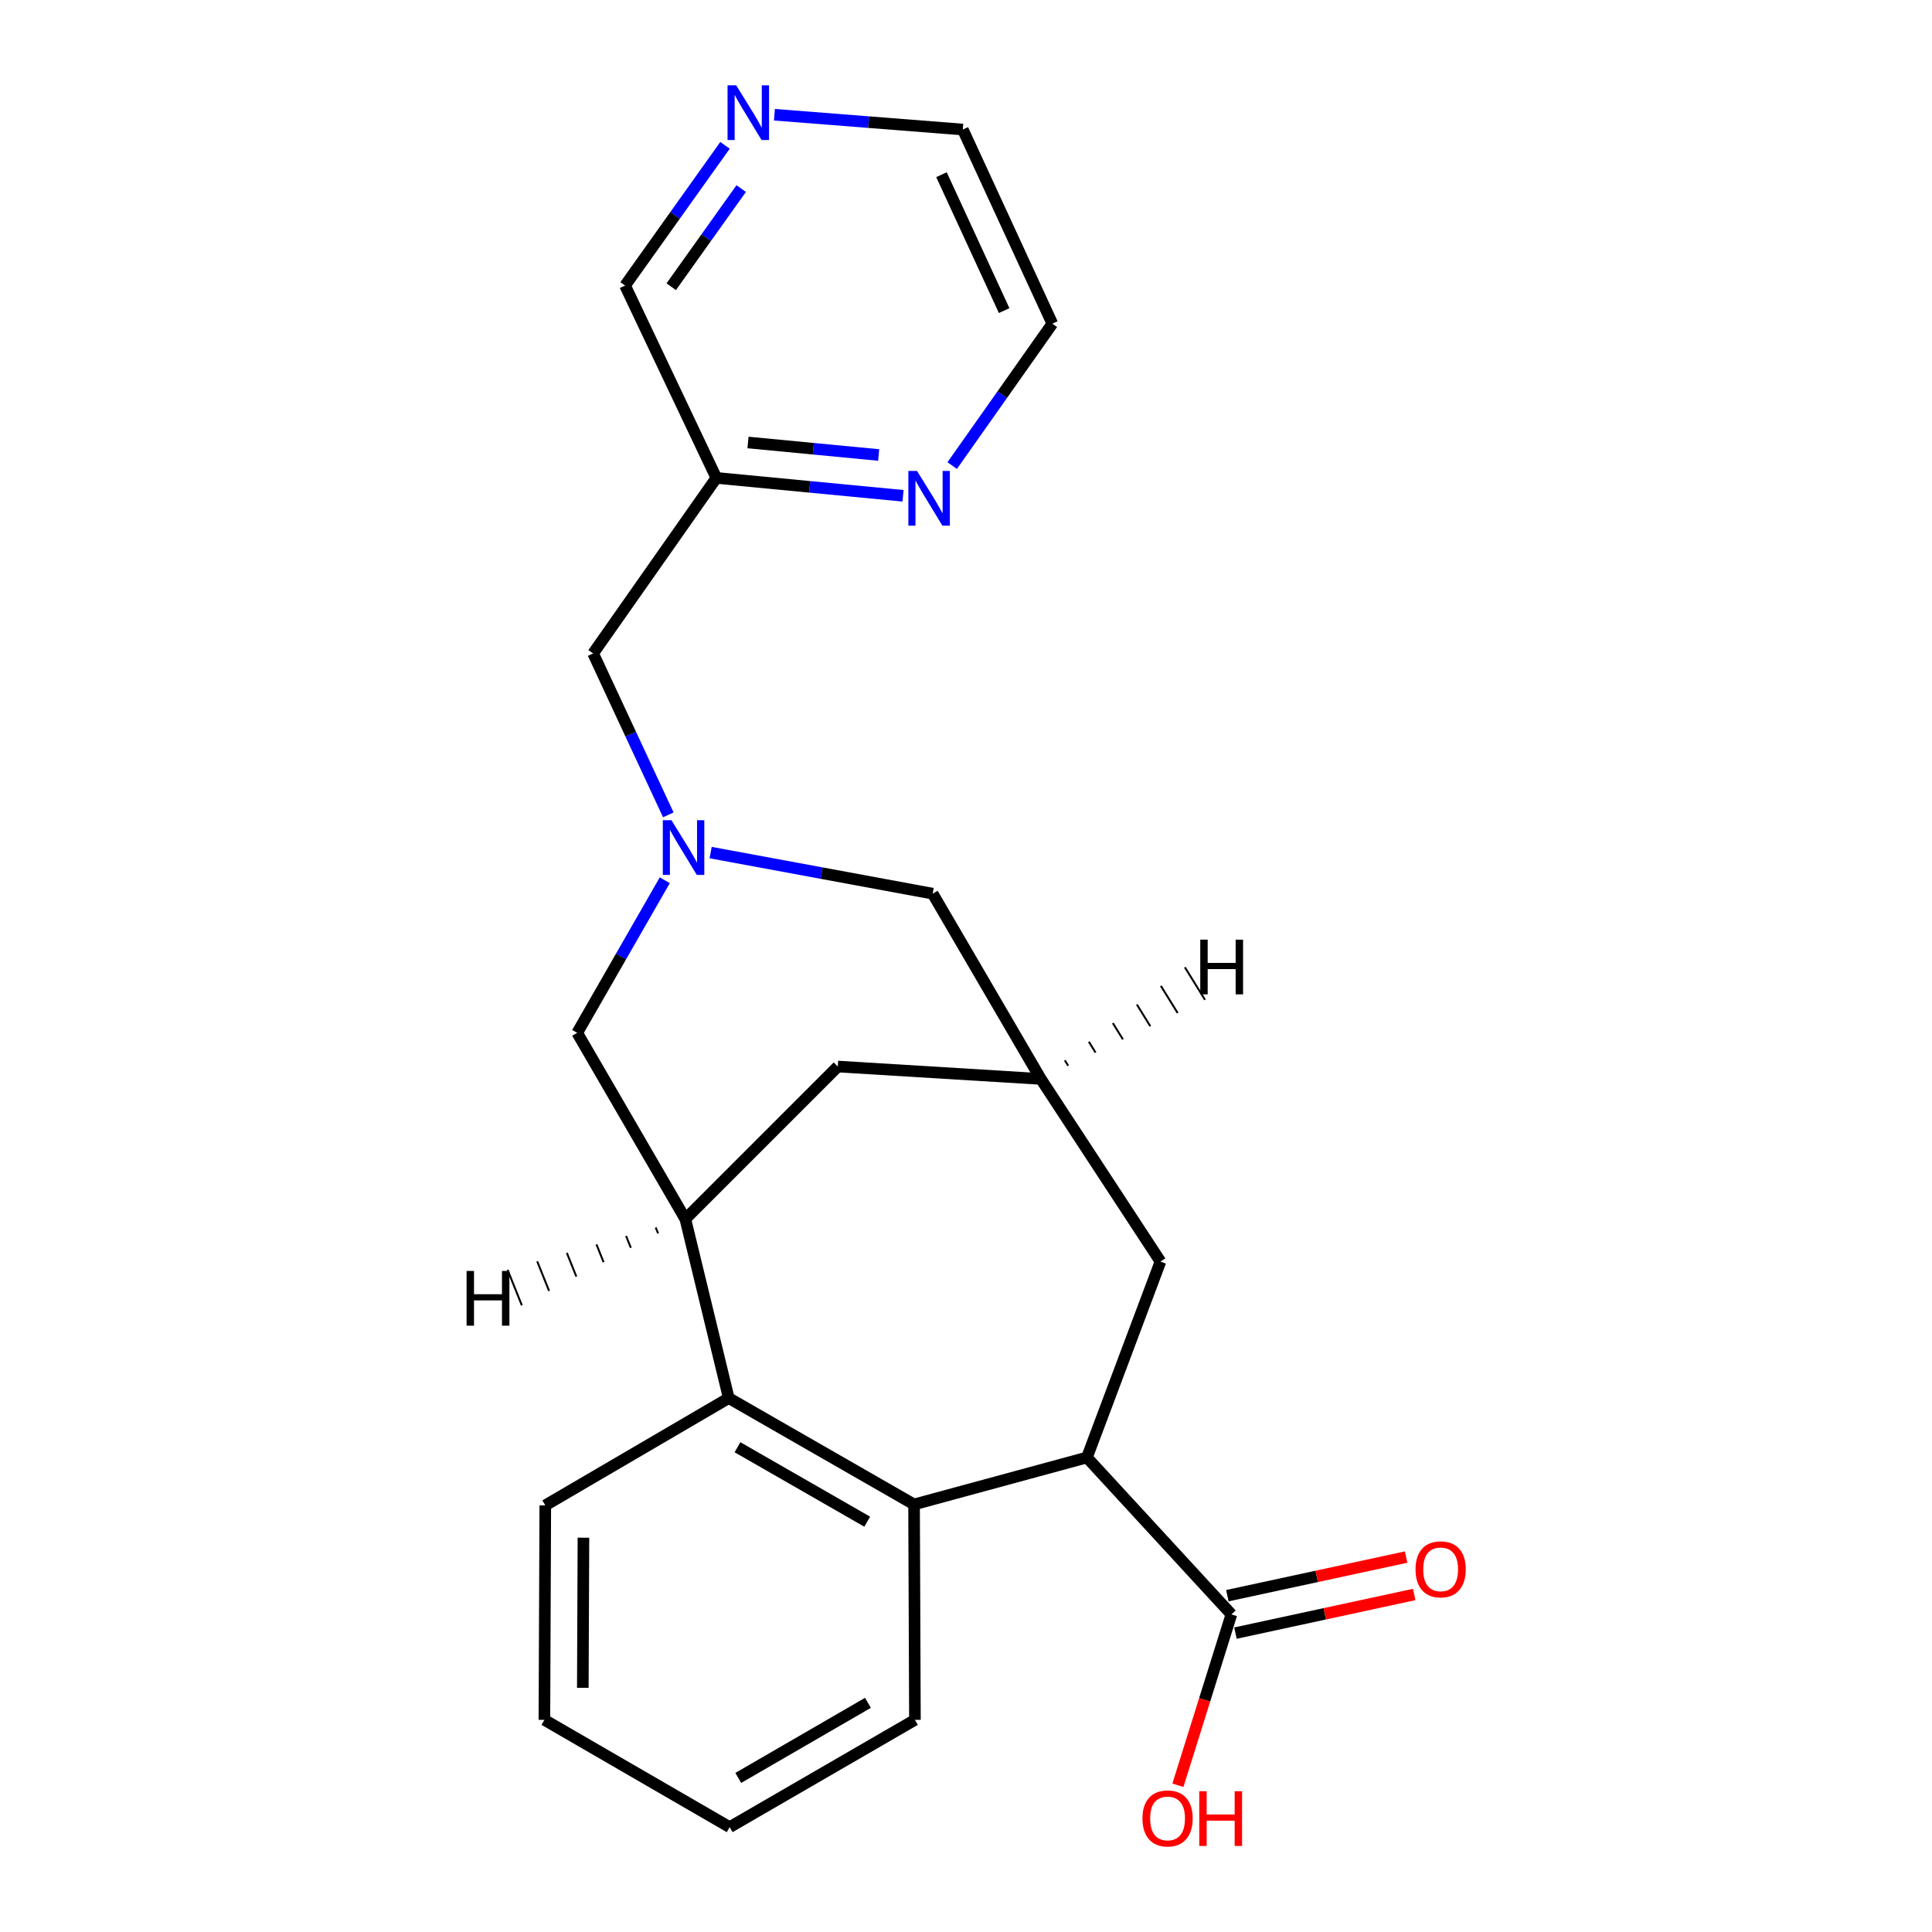<?xml version='1.0' encoding='iso-8859-1'?>
<svg version='1.1' baseProfile='full'
              xmlns='http://www.w3.org/2000/svg'
                      xmlns:rdkit='http://www.rdkit.org/xml'
                      xmlns:xlink='http://www.w3.org/1999/xlink'
                  xml:space='preserve'
width='1000px' height='1000px' viewBox='0 0 1000 1000'>
<!-- END OF HEADER -->
<rect style='opacity:1.0;fill:#FFFFFF;stroke:none' width='1000' height='1000' x='0' y='0'> </rect>
<path class='bond-0' d='M 562.592,754.39 L 473.115,778.697' style='fill:none;fill-rule:evenodd;stroke:#000000;stroke-width:6px;stroke-linecap:butt;stroke-linejoin:miter;stroke-opacity:1' />
<path class='bond-4' d='M 562.592,754.39 L 637.372,835.61' style='fill:none;fill-rule:evenodd;stroke:#000000;stroke-width:6px;stroke-linecap:butt;stroke-linejoin:miter;stroke-opacity:1' />
<path class='bond-7' d='M 562.592,754.39 L 600.659,652.981' style='fill:none;fill-rule:evenodd;stroke:#000000;stroke-width:6px;stroke-linecap:butt;stroke-linejoin:miter;stroke-opacity:1' />
<path class='bond-3' d='M 473.115,778.697 L 377.199,723.644' style='fill:none;fill-rule:evenodd;stroke:#000000;stroke-width:6px;stroke-linecap:butt;stroke-linejoin:miter;stroke-opacity:1' />
<path class='bond-3' d='M 448.864,787.624 L 381.723,749.087' style='fill:none;fill-rule:evenodd;stroke:#000000;stroke-width:6px;stroke-linecap:butt;stroke-linejoin:miter;stroke-opacity:1' />
<path class='bond-16' d='M 473.115,778.697 L 473.567,890.2' style='fill:none;fill-rule:evenodd;stroke:#000000;stroke-width:6px;stroke-linecap:butt;stroke-linejoin:miter;stroke-opacity:1' />
<path class='bond-1' d='M 367.825,441.296 L 425.286,451.927' style='fill:none;fill-rule:evenodd;stroke:#0000FF;stroke-width:6px;stroke-linecap:butt;stroke-linejoin:miter;stroke-opacity:1' />
<path class='bond-1' d='M 425.286,451.927 L 482.748,462.558' style='fill:none;fill-rule:evenodd;stroke:#000000;stroke-width:6px;stroke-linecap:butt;stroke-linejoin:miter;stroke-opacity:1' />
<path class='bond-11' d='M 345.92,421.771 L 326.46,379.989' style='fill:none;fill-rule:evenodd;stroke:#0000FF;stroke-width:6px;stroke-linecap:butt;stroke-linejoin:miter;stroke-opacity:1' />
<path class='bond-11' d='M 326.46,379.989 L 306.999,338.207' style='fill:none;fill-rule:evenodd;stroke:#000000;stroke-width:6px;stroke-linecap:butt;stroke-linejoin:miter;stroke-opacity:1' />
<path class='bond-25' d='M 344.09,455.627 L 321.422,495.112' style='fill:none;fill-rule:evenodd;stroke:#0000FF;stroke-width:6px;stroke-linecap:butt;stroke-linejoin:miter;stroke-opacity:1' />
<path class='bond-25' d='M 321.422,495.112 L 298.754,534.597' style='fill:none;fill-rule:evenodd;stroke:#000000;stroke-width:6px;stroke-linecap:butt;stroke-linejoin:miter;stroke-opacity:1' />
<path class='bond-2' d='M 354.731,630.964 L 377.199,723.644' style='fill:none;fill-rule:evenodd;stroke:#000000;stroke-width:6px;stroke-linecap:butt;stroke-linejoin:miter;stroke-opacity:1' />
<path class='bond-5' d='M 354.731,630.964 L 298.754,534.597' style='fill:none;fill-rule:evenodd;stroke:#000000;stroke-width:6px;stroke-linecap:butt;stroke-linejoin:miter;stroke-opacity:1' />
<path class='bond-23' d='M 354.731,630.964 L 433.65,552.034' style='fill:none;fill-rule:evenodd;stroke:#000000;stroke-width:6px;stroke-linecap:butt;stroke-linejoin:miter;stroke-opacity:1' />
<path class='bond-27' d='M 339.396,635.346 L 340.628,638.41' style='fill:none;fill-rule:evenodd;stroke:#000000;stroke-width:1.0px;stroke-linecap:butt;stroke-linejoin:miter;stroke-opacity:1' />
<path class='bond-27' d='M 324.061,639.727 L 326.524,645.856' style='fill:none;fill-rule:evenodd;stroke:#000000;stroke-width:1.0px;stroke-linecap:butt;stroke-linejoin:miter;stroke-opacity:1' />
<path class='bond-27' d='M 308.727,644.109 L 312.42,653.302' style='fill:none;fill-rule:evenodd;stroke:#000000;stroke-width:1.0px;stroke-linecap:butt;stroke-linejoin:miter;stroke-opacity:1' />
<path class='bond-27' d='M 293.392,648.491 L 298.317,660.748' style='fill:none;fill-rule:evenodd;stroke:#000000;stroke-width:1.0px;stroke-linecap:butt;stroke-linejoin:miter;stroke-opacity:1' />
<path class='bond-27' d='M 278.057,652.872 L 284.213,668.194' style='fill:none;fill-rule:evenodd;stroke:#000000;stroke-width:1.0px;stroke-linecap:butt;stroke-linejoin:miter;stroke-opacity:1' />
<path class='bond-27' d='M 262.722,657.254 L 270.109,675.641' style='fill:none;fill-rule:evenodd;stroke:#000000;stroke-width:1.0px;stroke-linecap:butt;stroke-linejoin:miter;stroke-opacity:1' />
<path class='bond-18' d='M 377.199,723.644 L 282.241,779.17' style='fill:none;fill-rule:evenodd;stroke:#000000;stroke-width:6px;stroke-linecap:butt;stroke-linejoin:miter;stroke-opacity:1' />
<path class='bond-13' d='M 639.464,845.294 L 685.729,835.296' style='fill:none;fill-rule:evenodd;stroke:#000000;stroke-width:6px;stroke-linecap:butt;stroke-linejoin:miter;stroke-opacity:1' />
<path class='bond-13' d='M 685.729,835.296 L 731.995,825.298' style='fill:none;fill-rule:evenodd;stroke:#FF0000;stroke-width:6px;stroke-linecap:butt;stroke-linejoin:miter;stroke-opacity:1' />
<path class='bond-13' d='M 635.279,825.926 L 681.544,815.928' style='fill:none;fill-rule:evenodd;stroke:#000000;stroke-width:6px;stroke-linecap:butt;stroke-linejoin:miter;stroke-opacity:1' />
<path class='bond-13' d='M 681.544,815.928 L 727.809,805.93' style='fill:none;fill-rule:evenodd;stroke:#FF0000;stroke-width:6px;stroke-linecap:butt;stroke-linejoin:miter;stroke-opacity:1' />
<path class='bond-15' d='M 637.372,835.61 L 623.528,879.831' style='fill:none;fill-rule:evenodd;stroke:#000000;stroke-width:6px;stroke-linecap:butt;stroke-linejoin:miter;stroke-opacity:1' />
<path class='bond-15' d='M 623.528,879.831 L 609.684,924.052' style='fill:none;fill-rule:evenodd;stroke:#FF0000;stroke-width:6px;stroke-linecap:butt;stroke-linejoin:miter;stroke-opacity:1' />
<path class='bond-6' d='M 538.725,558.452 L 600.659,652.981' style='fill:none;fill-rule:evenodd;stroke:#000000;stroke-width:6px;stroke-linecap:butt;stroke-linejoin:miter;stroke-opacity:1' />
<path class='bond-8' d='M 538.725,558.452 L 433.65,552.034' style='fill:none;fill-rule:evenodd;stroke:#000000;stroke-width:6px;stroke-linecap:butt;stroke-linejoin:miter;stroke-opacity:1' />
<path class='bond-9' d='M 538.725,558.452 L 482.748,462.558' style='fill:none;fill-rule:evenodd;stroke:#000000;stroke-width:6px;stroke-linecap:butt;stroke-linejoin:miter;stroke-opacity:1' />
<path class='bond-28' d='M 552.89,551.627 L 551.152,548.819' style='fill:none;fill-rule:evenodd;stroke:#000000;stroke-width:1.0px;stroke-linecap:butt;stroke-linejoin:miter;stroke-opacity:1' />
<path class='bond-28' d='M 567.055,544.803 L 563.579,539.186' style='fill:none;fill-rule:evenodd;stroke:#000000;stroke-width:1.0px;stroke-linecap:butt;stroke-linejoin:miter;stroke-opacity:1' />
<path class='bond-28' d='M 581.22,537.978 L 576.006,529.553' style='fill:none;fill-rule:evenodd;stroke:#000000;stroke-width:1.0px;stroke-linecap:butt;stroke-linejoin:miter;stroke-opacity:1' />
<path class='bond-28' d='M 595.385,531.154 L 588.433,519.921' style='fill:none;fill-rule:evenodd;stroke:#000000;stroke-width:1.0px;stroke-linecap:butt;stroke-linejoin:miter;stroke-opacity:1' />
<path class='bond-28' d='M 609.549,524.329 L 600.86,510.288' style='fill:none;fill-rule:evenodd;stroke:#000000;stroke-width:1.0px;stroke-linecap:butt;stroke-linejoin:miter;stroke-opacity:1' />
<path class='bond-28' d='M 623.714,517.504 L 613.286,500.655' style='fill:none;fill-rule:evenodd;stroke:#000000;stroke-width:1.0px;stroke-linecap:butt;stroke-linejoin:miter;stroke-opacity:1' />
<path class='bond-10' d='M 467.404,256.618 L 419.092,251.992' style='fill:none;fill-rule:evenodd;stroke:#0000FF;stroke-width:6px;stroke-linecap:butt;stroke-linejoin:miter;stroke-opacity:1' />
<path class='bond-10' d='M 419.092,251.992 L 370.781,247.366' style='fill:none;fill-rule:evenodd;stroke:#000000;stroke-width:6px;stroke-linecap:butt;stroke-linejoin:miter;stroke-opacity:1' />
<path class='bond-10' d='M 454.799,235.506 L 420.981,232.267' style='fill:none;fill-rule:evenodd;stroke:#0000FF;stroke-width:6px;stroke-linecap:butt;stroke-linejoin:miter;stroke-opacity:1' />
<path class='bond-10' d='M 420.981,232.267 L 387.164,229.029' style='fill:none;fill-rule:evenodd;stroke:#000000;stroke-width:6px;stroke-linecap:butt;stroke-linejoin:miter;stroke-opacity:1' />
<path class='bond-19' d='M 492.854,240.986 L 518.773,204.26' style='fill:none;fill-rule:evenodd;stroke:#0000FF;stroke-width:6px;stroke-linecap:butt;stroke-linejoin:miter;stroke-opacity:1' />
<path class='bond-19' d='M 518.773,204.26 L 544.692,167.533' style='fill:none;fill-rule:evenodd;stroke:#000000;stroke-width:6px;stroke-linecap:butt;stroke-linejoin:miter;stroke-opacity:1' />
<path class='bond-12' d='M 306.999,338.207 L 370.781,247.366' style='fill:none;fill-rule:evenodd;stroke:#000000;stroke-width:6px;stroke-linecap:butt;stroke-linejoin:miter;stroke-opacity:1' />
<path class='bond-17' d='M 370.781,247.366 L 323.533,147.795' style='fill:none;fill-rule:evenodd;stroke:#000000;stroke-width:6px;stroke-linecap:butt;stroke-linejoin:miter;stroke-opacity:1' />
<path class='bond-14' d='M 375.264,75.226 L 349.399,111.51' style='fill:none;fill-rule:evenodd;stroke:#0000FF;stroke-width:6px;stroke-linecap:butt;stroke-linejoin:miter;stroke-opacity:1' />
<path class='bond-14' d='M 349.399,111.51 L 323.533,147.795' style='fill:none;fill-rule:evenodd;stroke:#000000;stroke-width:6px;stroke-linecap:butt;stroke-linejoin:miter;stroke-opacity:1' />
<path class='bond-14' d='M 383.64,97.613 L 365.534,123.012' style='fill:none;fill-rule:evenodd;stroke:#0000FF;stroke-width:6px;stroke-linecap:butt;stroke-linejoin:miter;stroke-opacity:1' />
<path class='bond-14' d='M 365.534,123.012 L 347.428,148.411' style='fill:none;fill-rule:evenodd;stroke:#000000;stroke-width:6px;stroke-linecap:butt;stroke-linejoin:miter;stroke-opacity:1' />
<path class='bond-20' d='M 400.84,59.382 L 449.593,63.215' style='fill:none;fill-rule:evenodd;stroke:#0000FF;stroke-width:6px;stroke-linecap:butt;stroke-linejoin:miter;stroke-opacity:1' />
<path class='bond-20' d='M 449.593,63.215 L 498.347,67.048' style='fill:none;fill-rule:evenodd;stroke:#000000;stroke-width:6px;stroke-linecap:butt;stroke-linejoin:miter;stroke-opacity:1' />
<path class='bond-21' d='M 473.567,890.2 L 377.673,945.727' style='fill:none;fill-rule:evenodd;stroke:#000000;stroke-width:6px;stroke-linecap:butt;stroke-linejoin:miter;stroke-opacity:1' />
<path class='bond-21' d='M 449.253,881.382 L 382.128,920.25' style='fill:none;fill-rule:evenodd;stroke:#000000;stroke-width:6px;stroke-linecap:butt;stroke-linejoin:miter;stroke-opacity:1' />
<path class='bond-24' d='M 282.241,779.17 L 281.779,890.2' style='fill:none;fill-rule:evenodd;stroke:#000000;stroke-width:6px;stroke-linecap:butt;stroke-linejoin:miter;stroke-opacity:1' />
<path class='bond-24' d='M 301.987,795.907 L 301.663,873.628' style='fill:none;fill-rule:evenodd;stroke:#000000;stroke-width:6px;stroke-linecap:butt;stroke-linejoin:miter;stroke-opacity:1' />
<path class='bond-26' d='M 544.692,167.533 L 498.347,67.048' style='fill:none;fill-rule:evenodd;stroke:#000000;stroke-width:6px;stroke-linecap:butt;stroke-linejoin:miter;stroke-opacity:1' />
<path class='bond-26' d='M 519.747,160.759 L 487.305,90.42' style='fill:none;fill-rule:evenodd;stroke:#000000;stroke-width:6px;stroke-linecap:butt;stroke-linejoin:miter;stroke-opacity:1' />
<path class='bond-22' d='M 377.673,945.727 L 281.779,890.2' style='fill:none;fill-rule:evenodd;stroke:#000000;stroke-width:6px;stroke-linecap:butt;stroke-linejoin:miter;stroke-opacity:1' />
<path  class='atom-2' d='M 347.546 424.542
L 356.826 439.542
Q 357.746 441.022, 359.226 443.702
Q 360.706 446.382, 360.786 446.542
L 360.786 424.542
L 364.546 424.542
L 364.546 452.862
L 360.666 452.862
L 350.706 436.462
Q 349.546 434.542, 348.306 432.342
Q 347.106 430.142, 346.746 429.462
L 346.746 452.862
L 343.066 452.862
L 343.066 424.542
L 347.546 424.542
' fill='#0000FF'/>
<path  class='atom-11' d='M 474.649 243.752
L 483.929 258.752
Q 484.849 260.232, 486.329 262.912
Q 487.809 265.592, 487.889 265.752
L 487.889 243.752
L 491.649 243.752
L 491.649 272.072
L 487.769 272.072
L 477.809 255.672
Q 476.649 253.752, 475.409 251.552
Q 474.209 249.352, 473.849 248.672
L 473.849 272.072
L 470.169 272.072
L 470.169 243.752
L 474.649 243.752
' fill='#0000FF'/>
<path  class='atom-14' d='M 732.672 812.286
Q 732.672 805.486, 736.032 801.686
Q 739.392 797.886, 745.672 797.886
Q 751.952 797.886, 755.312 801.686
Q 758.672 805.486, 758.672 812.286
Q 758.672 819.166, 755.272 823.086
Q 751.872 826.966, 745.672 826.966
Q 739.432 826.966, 736.032 823.086
Q 732.672 819.206, 732.672 812.286
M 745.672 823.766
Q 749.992 823.766, 752.312 820.886
Q 754.672 817.966, 754.672 812.286
Q 754.672 806.726, 752.312 803.926
Q 749.992 801.086, 745.672 801.086
Q 741.352 801.086, 738.992 803.886
Q 736.672 806.686, 736.672 812.286
Q 736.672 818.006, 738.992 820.886
Q 741.352 823.766, 745.672 823.766
' fill='#FF0000'/>
<path  class='atom-15' d='M 381.056 44.159
L 390.336 59.159
Q 391.256 60.639, 392.736 63.319
Q 394.216 65.999, 394.296 66.159
L 394.296 44.159
L 398.056 44.159
L 398.056 72.479
L 394.176 72.479
L 384.216 56.079
Q 383.056 54.159, 381.816 51.959
Q 380.616 49.759, 380.256 49.079
L 380.256 72.479
L 376.576 72.479
L 376.576 44.159
L 381.056 44.159
' fill='#0000FF'/>
<path  class='atom-16' d='M 591.335 941.216
Q 591.335 934.416, 594.695 930.616
Q 598.055 926.816, 604.335 926.816
Q 610.615 926.816, 613.975 930.616
Q 617.335 934.416, 617.335 941.216
Q 617.335 948.096, 613.935 952.016
Q 610.535 955.896, 604.335 955.896
Q 598.095 955.896, 594.695 952.016
Q 591.335 948.136, 591.335 941.216
M 604.335 952.696
Q 608.655 952.696, 610.975 949.816
Q 613.335 946.896, 613.335 941.216
Q 613.335 935.656, 610.975 932.856
Q 608.655 930.016, 604.335 930.016
Q 600.015 930.016, 597.655 932.816
Q 595.335 935.616, 595.335 941.216
Q 595.335 946.936, 597.655 949.816
Q 600.015 952.696, 604.335 952.696
' fill='#FF0000'/>
<path  class='atom-16' d='M 620.735 927.136
L 624.575 927.136
L 624.575 939.176
L 639.055 939.176
L 639.055 927.136
L 642.895 927.136
L 642.895 955.456
L 639.055 955.456
L 639.055 942.376
L 624.575 942.376
L 624.575 955.456
L 620.735 955.456
L 620.735 927.136
' fill='#FF0000'/>
<path  class='atom-24' d='M 241.504 657.845
L 245.344 657.845
L 245.344 669.885
L 259.824 669.885
L 259.824 657.845
L 263.664 657.845
L 263.664 686.165
L 259.824 686.165
L 259.824 673.085
L 245.344 673.085
L 245.344 686.165
L 241.504 686.165
L 241.504 657.845
' fill='#000000'/>
<path  class='atom-25' d='M 621.252 486.359
L 625.092 486.359
L 625.092 498.399
L 639.572 498.399
L 639.572 486.359
L 643.412 486.359
L 643.412 514.679
L 639.572 514.679
L 639.572 501.599
L 625.092 501.599
L 625.092 514.679
L 621.252 514.679
L 621.252 486.359
' fill='#000000'/>
</svg>
